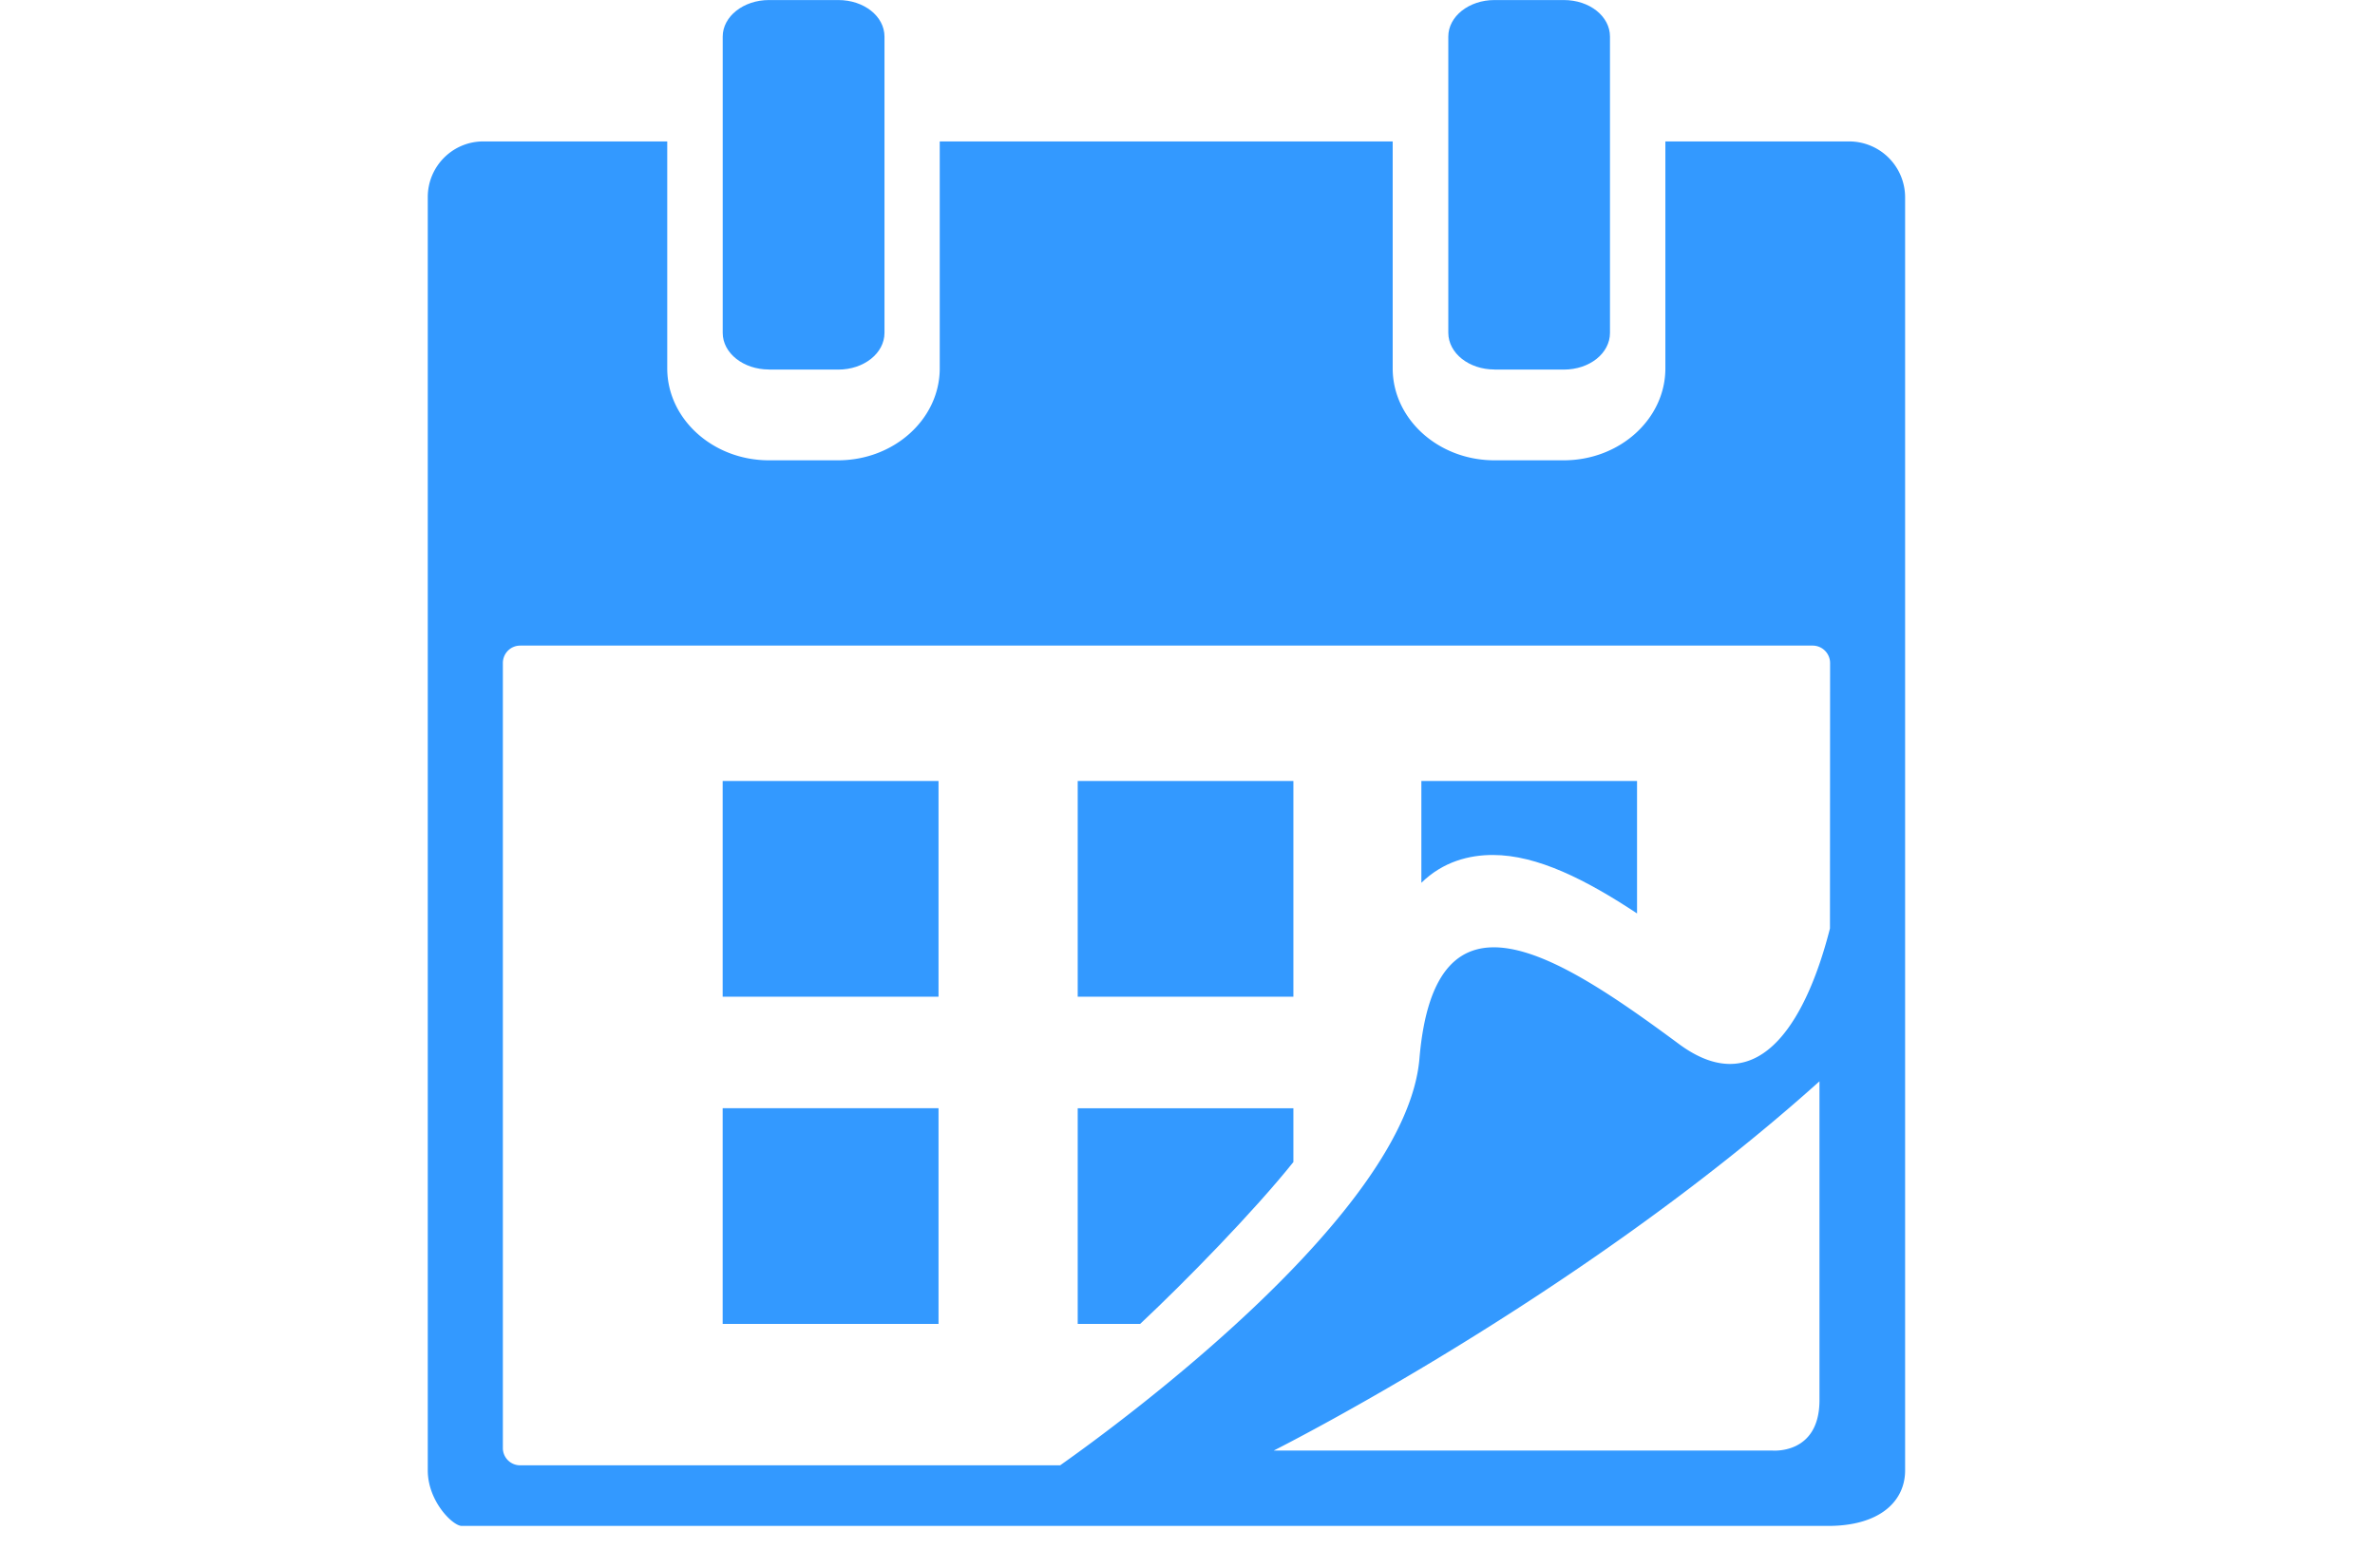 <svg width="53" height="35" viewBox="0 0 53 35" xmlns="http://www.w3.org/2000/svg"><title>img/icon_search_calendar</title><g fill="#39F"><path d="M17.16 8.25h1.548c.569 0 1.03-.364 1.03-.82V.817c0-.453-.457-.816-1.03-.816H17.16c-.568 0-1.032.365-1.032.816V7.43c0 .455.464.818 1.032.818zm16.191 0h1.547c.575 0 1.03-.364 1.03-.82V.817c0-.453-.455-.816-1.03-.816H33.35c-.569 0-1.03.365-1.03.816V7.43c.002.455.462.818 1.03.818z"/><path d="M41.268 3.157h-4.104v5.066c0 1.13-1.017 2.052-2.268 2.052h-1.547c-1.251 0-2.27-.921-2.27-2.052V3.157H20.971v5.066c0 1.13-1.017 2.052-2.27 2.052h-1.543c-1.247 0-2.268-.921-2.268-2.052V3.157h-4.106c-.683 0-1.238.557-1.238 1.242v28.424c0 .685.555 1.239.759 1.239h30.49c1.159 0 1.719-.554 1.719-1.239V4.395a1.249 1.249 0 0 0-1.247-1.238zm-.665 28.096c0 1.234-1.063 1.126-1.063 1.126H28.425s6.797-3.406 12.178-8.242v7.116zm.234-10.529c-.466 1.84-1.496 3.97-3.375 2.577-2.74-2.028-5.439-3.75-5.786.328-.287 3.435-6.635 8.105-8.018 9.08H11.61a.385.385 0 0 1-.388-.387V14.801c0-.217.173-.39.388-.39h28.84a.39.39 0 0 1 .39.39l-.003 5.923z"/><path d="M16.127 17.434h4.817v4.815h-4.817zm7.923 0h4.813v4.815H24.05zm-7.923 7.304h4.817v4.815h-4.817zm7.923 4.815h1.393c1.018-.954 2.555-2.53 3.42-3.614v-1.2H24.05v4.814zm7.67-9.848c.485-.475 1.07-.62 1.594-.62.991 0 2.083.554 3.218 1.305v-2.956h-4.813v2.271z"/></g></svg>